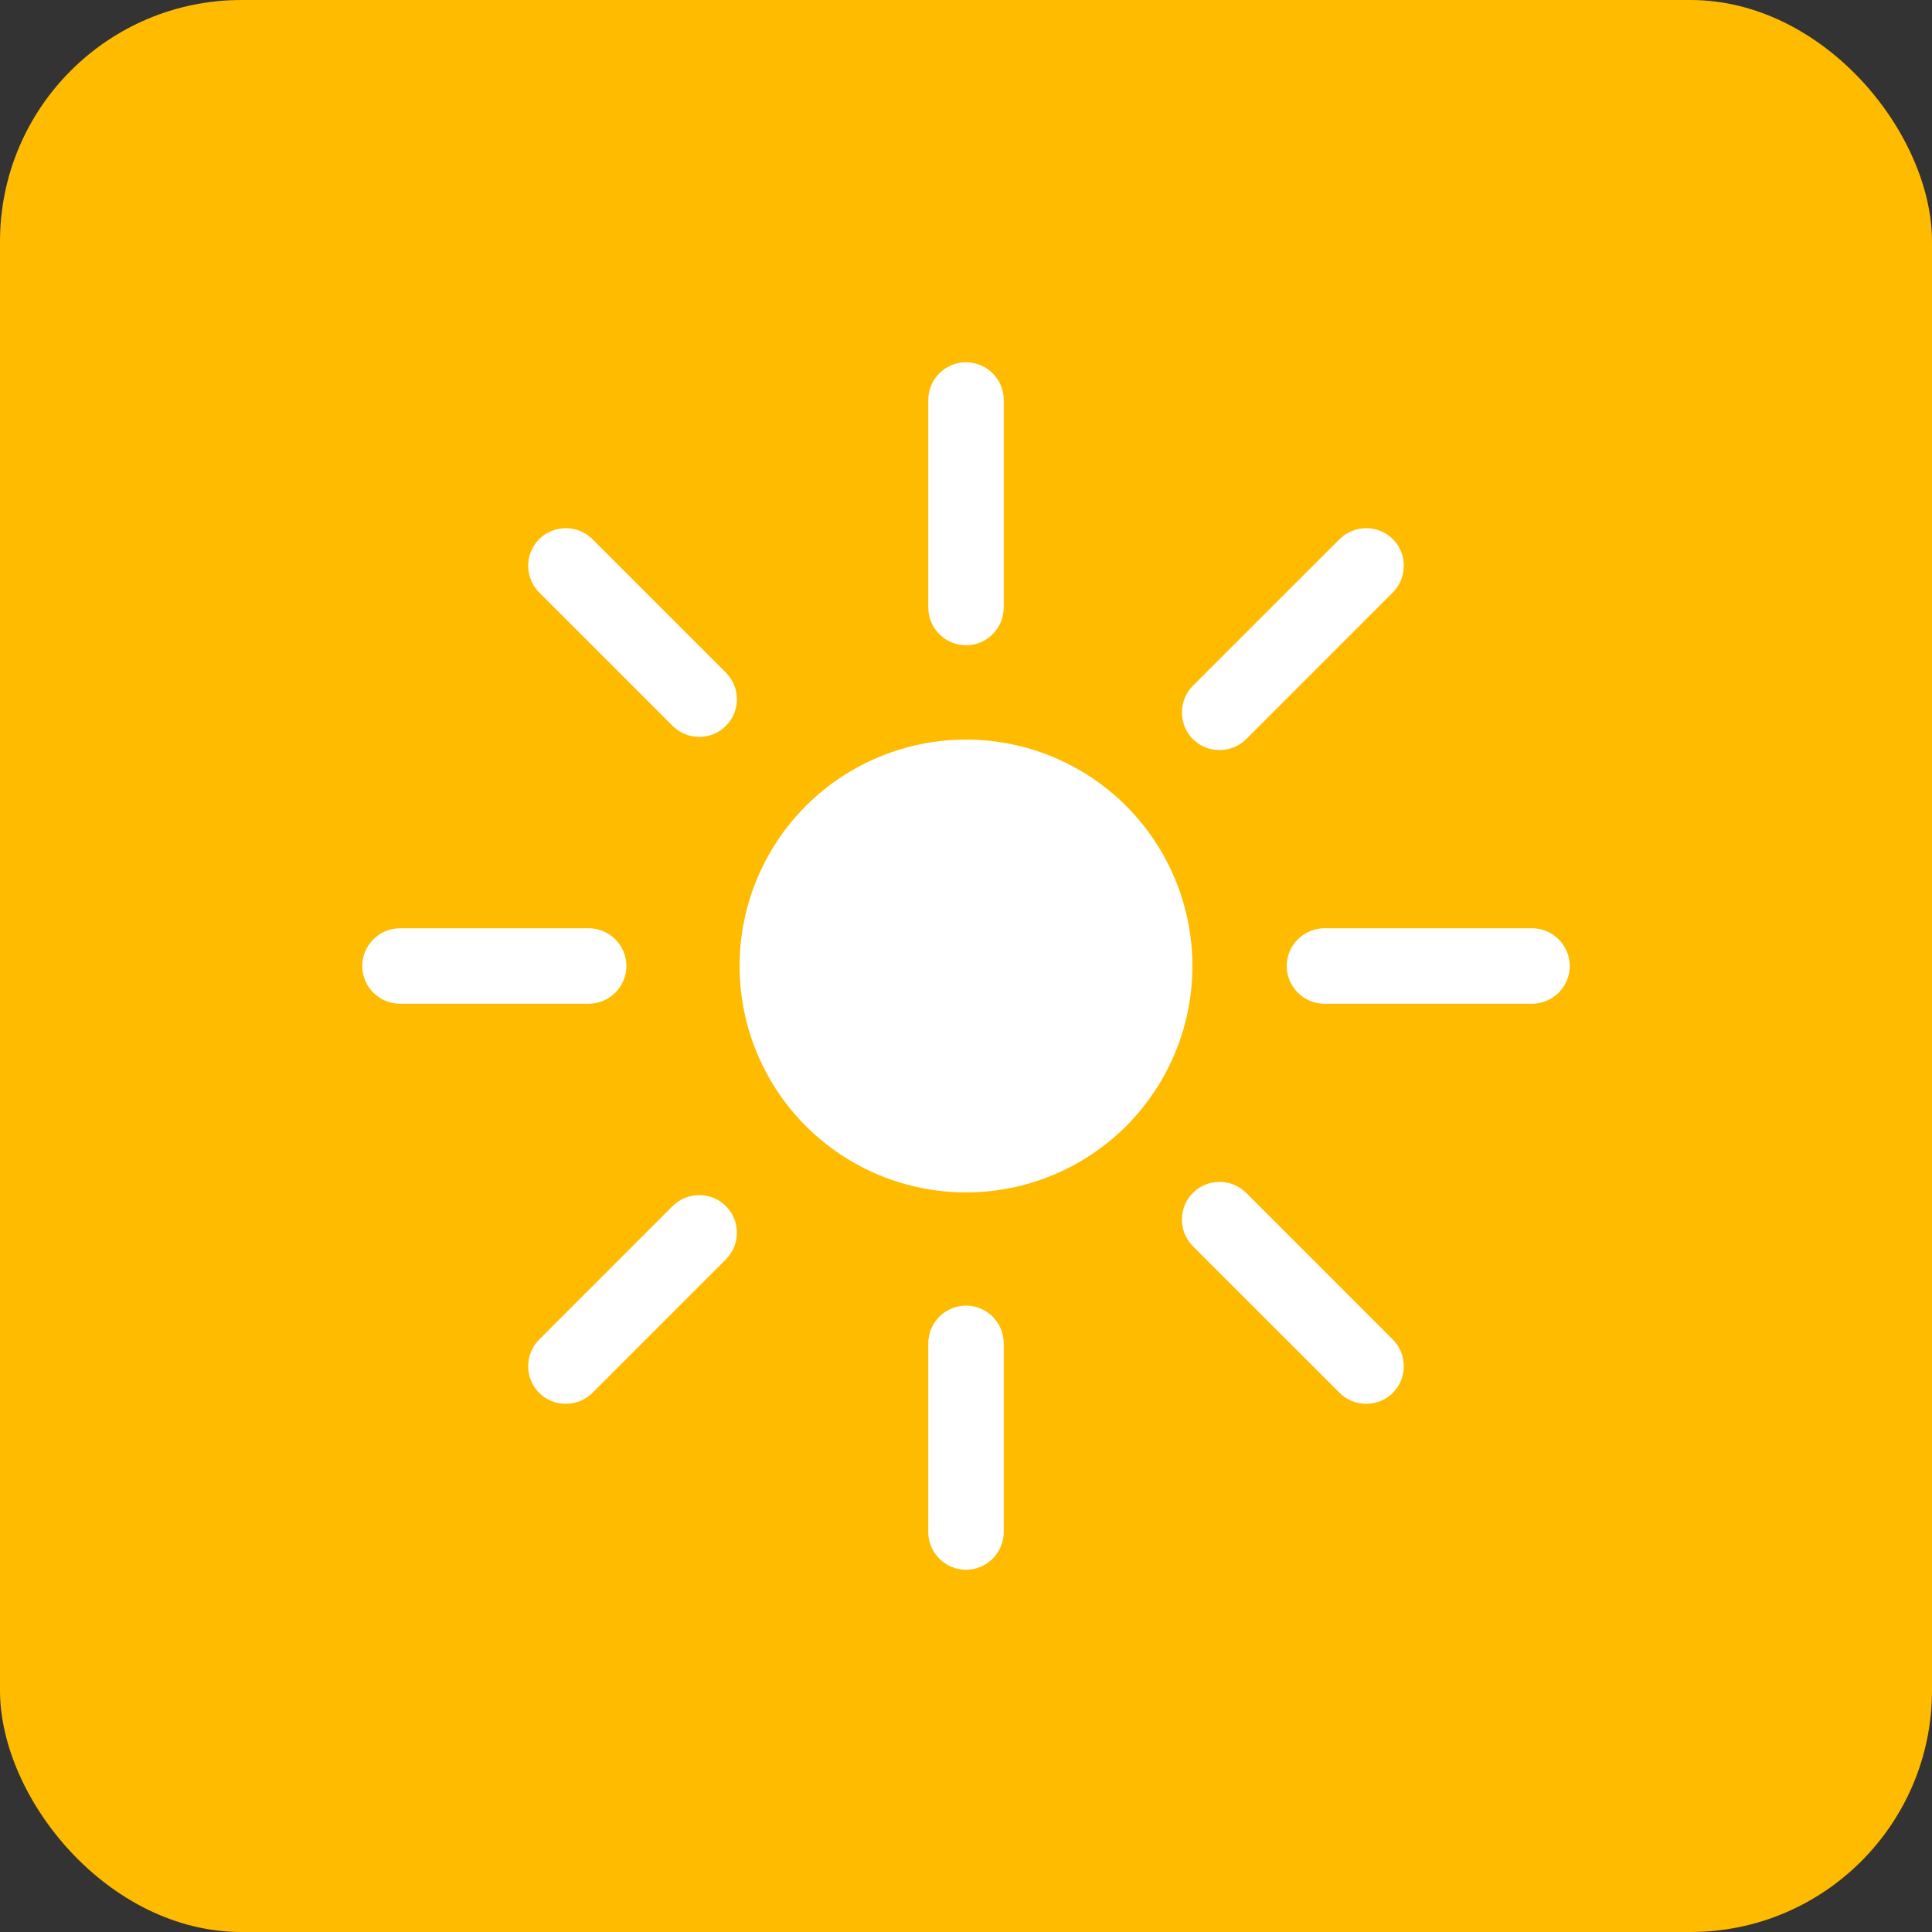 <svg width="32" height="32" viewBox="0 0 32 32" fill="none" xmlns="http://www.w3.org/2000/svg">
<rect x="0" y="0" width="32" height="32" fill="#333333" stroke="none"/>
<rect width="32" height="32" rx="4" fill="#FFBB00"/>
<g clip-path="url(#clip0_6259_857)">
<path d="M16 10.688C15.656 10.688 15.375 10.406 15.375 10.062V6.625C15.375 6.281 15.656 6 16 6C16.344 6 16.625 6.281 16.625 6.625V10.062C16.625 10.406 16.344 10.688 16 10.688Z" fill="white"/>
<path d="M18.652 18.652C17.948 19.355 16.995 19.75 16 19.75C15.005 19.75 14.052 19.355 13.348 18.652C12.645 17.948 12.25 16.995 12.25 16C12.25 15.005 12.645 14.052 13.348 13.348C14.052 12.645 15.005 12.25 16 12.25C16.995 12.25 17.948 12.645 18.652 13.348C19.355 14.052 19.75 15.005 19.75 16C19.75 16.995 19.355 17.948 18.652 18.652Z" fill="white"/>
<path d="M16.625 25.375C16.625 25.719 16.344 26 16 26C15.656 26 15.375 25.719 15.375 25.375V22.25C15.375 21.906 15.656 21.625 16 21.625C16.344 21.625 16.625 21.906 16.625 22.25V25.375Z" fill="white"/>
<path d="M6.625 16.625C6.281 16.625 6 16.344 6 16C6 15.656 6.281 15.375 6.625 15.375H9.75C10.094 15.375 10.375 15.656 10.375 16C10.375 16.344 10.094 16.625 9.75 16.625H6.625Z" fill="white"/>
<path d="M21.312 16C21.312 15.656 21.594 15.375 21.938 15.375H25.375C25.719 15.375 26 15.656 26 16C26 16.344 25.719 16.625 25.375 16.625H21.938C21.594 16.625 21.312 16.344 21.312 16Z" fill="white"/>
<path d="M9.812 23.07C9.57 23.312 9.172 23.312 8.93 23.07C8.688 22.828 8.688 22.43 8.93 22.188L11.141 19.977C11.383 19.734 11.781 19.734 12.023 19.977C12.266 20.219 12.266 20.617 12.023 20.859L9.812 23.07Z" fill="white"/>
<path d="M19.758 12.242C19.516 12 19.516 11.602 19.758 11.359L22.188 8.93C22.43 8.688 22.828 8.688 23.07 8.93C23.312 9.172 23.312 9.57 23.07 9.812L20.641 12.242C20.398 12.484 20 12.484 19.758 12.242Z" fill="white"/>
<path d="M8.93 9.812C8.688 9.57 8.688 9.172 8.93 8.93C9.172 8.688 9.57 8.688 9.812 8.93L12.023 11.141C12.266 11.383 12.266 11.781 12.023 12.023C11.781 12.266 11.383 12.266 11.141 12.023L8.93 9.812Z" fill="white"/>
<path d="M19.758 19.758C20 19.516 20.398 19.516 20.641 19.758L23.07 22.188C23.312 22.43 23.312 22.828 23.07 23.07C22.828 23.312 22.43 23.312 22.188 23.07L19.758 20.641C19.516 20.398 19.516 20 19.758 19.758Z" fill="white"/>
</g>
<defs>
<clipPath id="clip0_6259_857">
<rect width="20" height="20" fill="white" transform="translate(6 6)"/>
</clipPath>
</defs>
</svg>
